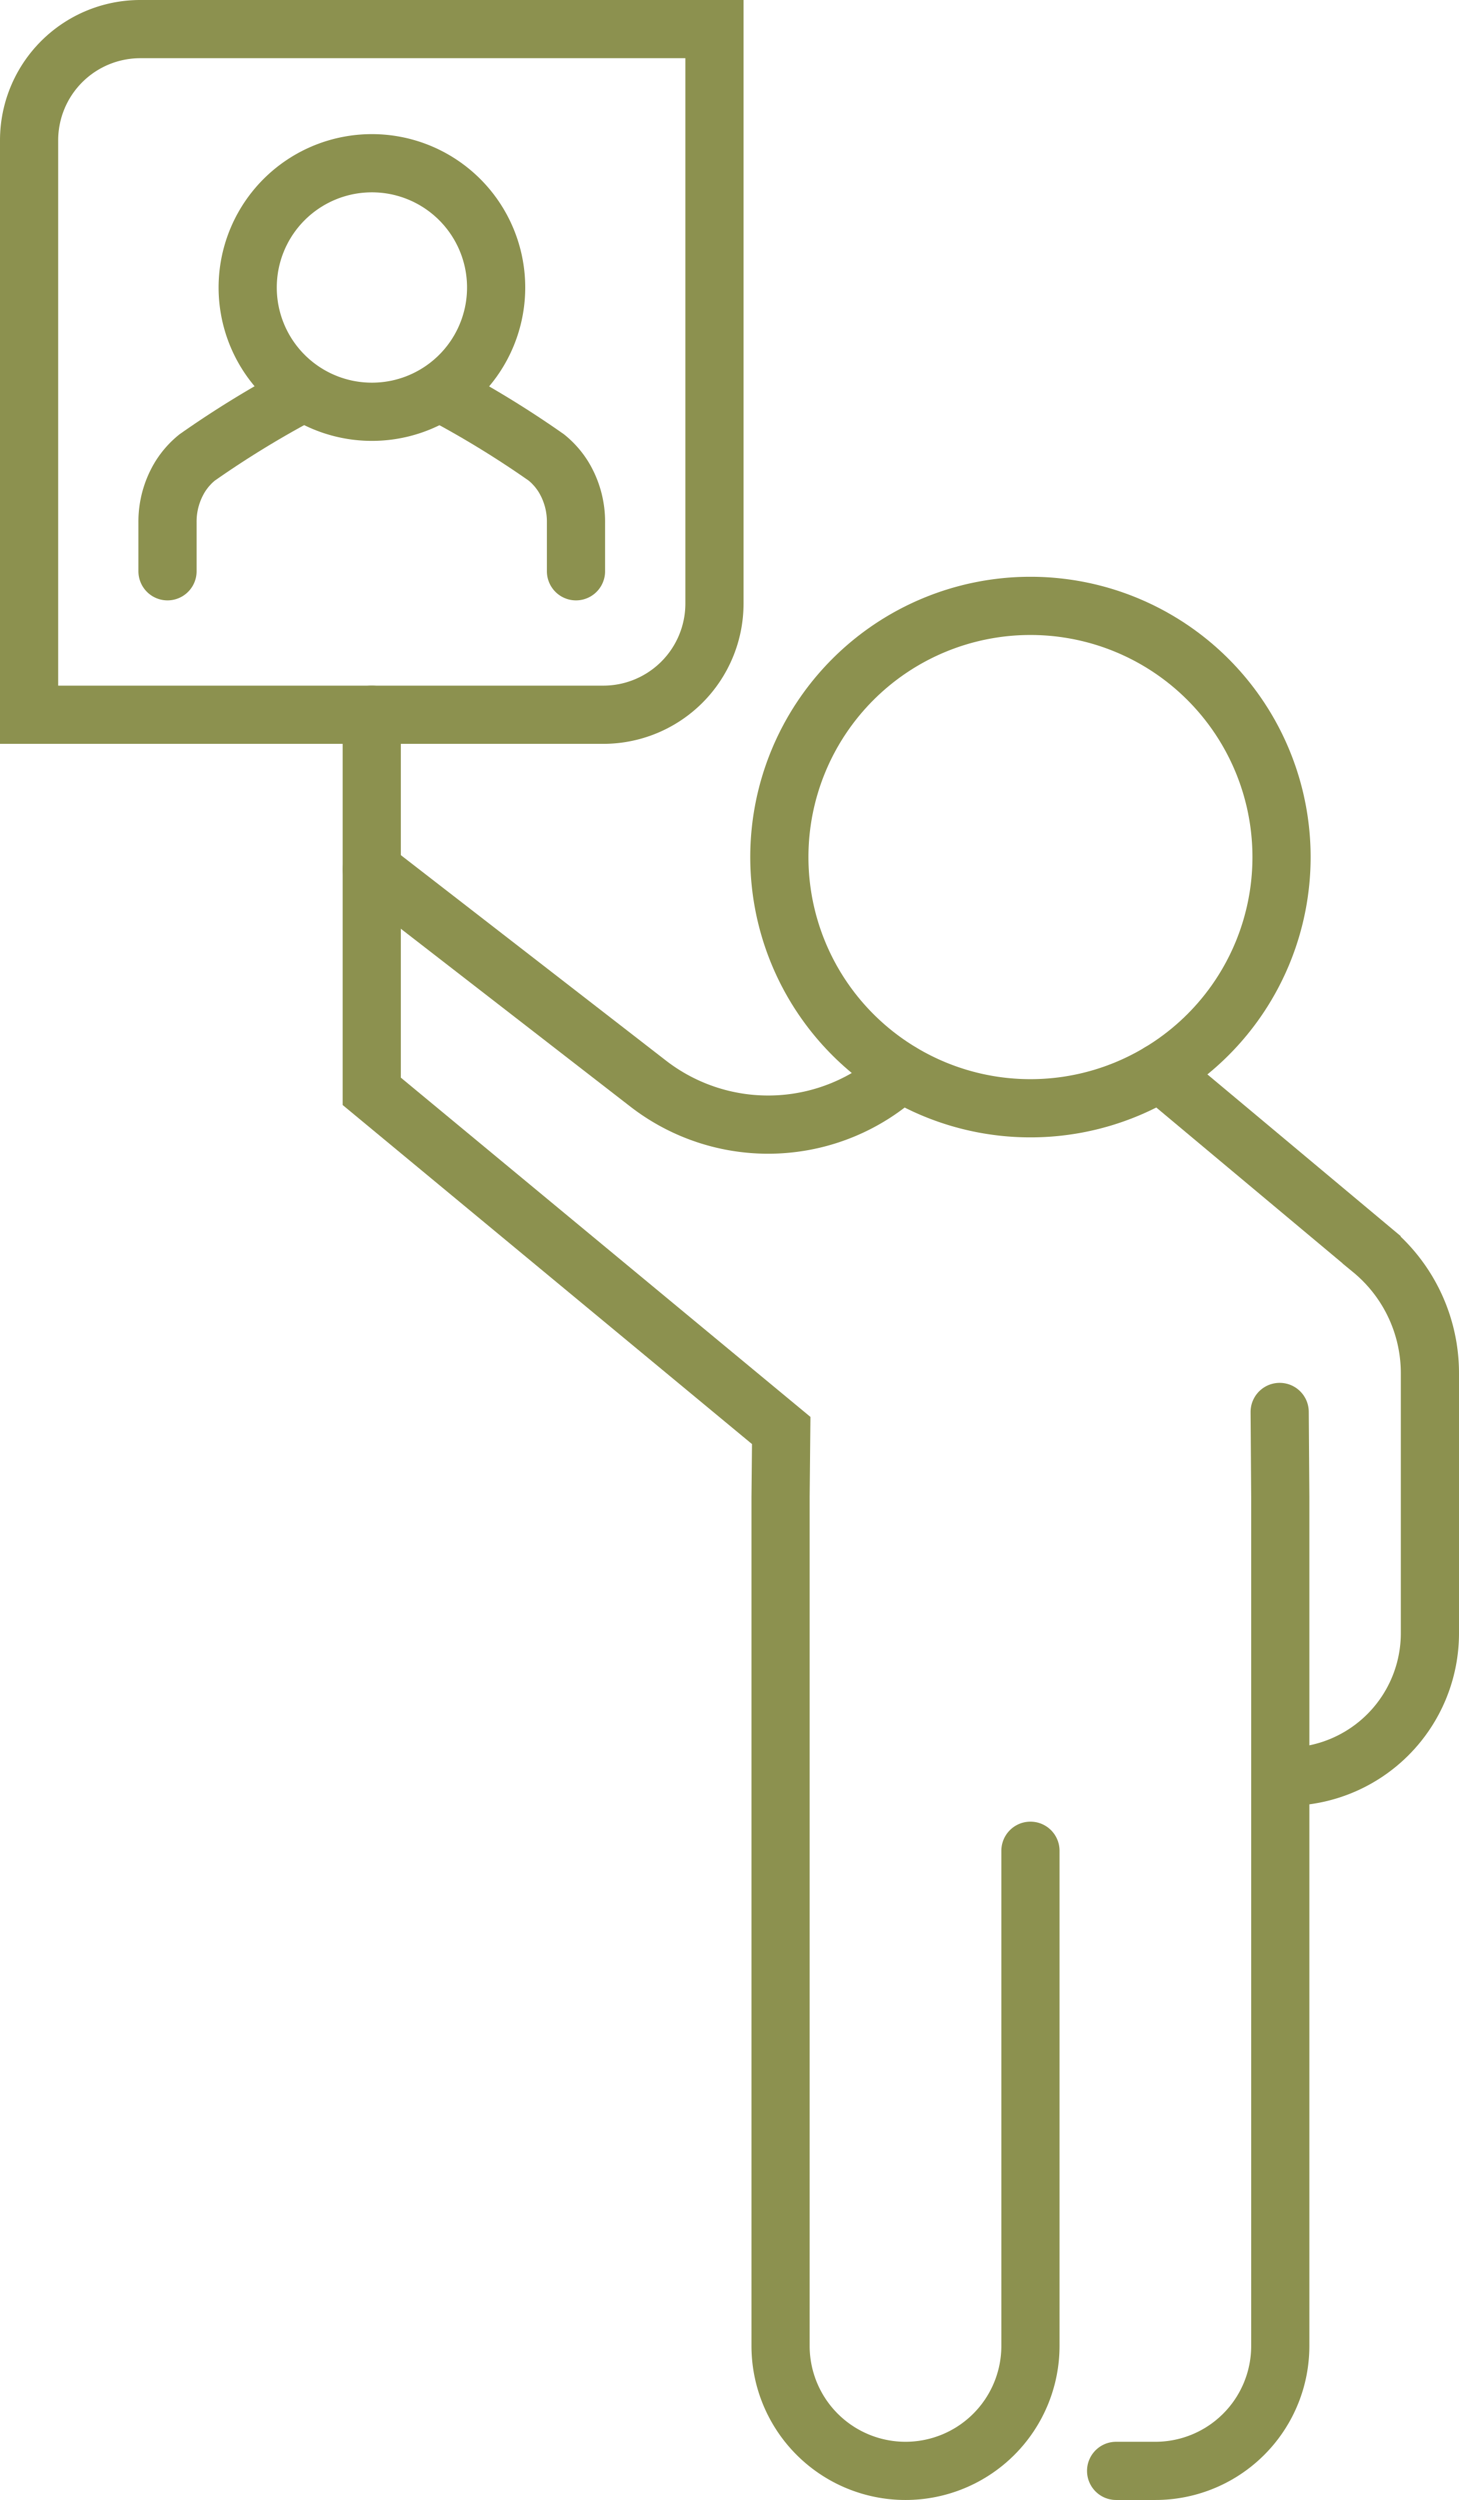 <svg xmlns="http://www.w3.org/2000/svg" width="26.531" height="45.442" viewBox="0 0 26.531 45.442">
  <g id="Gruppe_8152" data-name="Gruppe 8152" transform="translate(-103.378 -1416.248)">
    <path id="Pfad_6683" data-name="Pfad 6683" d="M124.467,1435.742l3.852,3.221a2.906,2.906,0,0,1,1.061,2.246v4.726a2.609,2.609,0,0,1-2.609,2.609h0" fill="none" stroke="#8c914f" stroke-linecap="round" stroke-miterlimit="10" stroke-width="1.058"/>
    <path id="Pfad_6684" data-name="Pfad 6684" d="M126.648,1441.913l.011,1.548v15.428a2.271,2.271,0,0,1-2.271,2.272h-.714" fill="none" stroke="#8c914f" stroke-linecap="round" stroke-miterlimit="10" stroke-width="1.058"/>
    <path id="Pfad_6685" data-name="Pfad 6685" d="M122.116,1449.889v9a2.272,2.272,0,0,1-2.272,2.272h0a2.272,2.272,0,0,1-2.272-2.272v-15.428l.012-1.211-7.446-6.165v-6.845" fill="none" stroke="#8c914f" stroke-linecap="round" stroke-miterlimit="10" stroke-width="1.058"/>
    <path id="Pfad_6686" data-name="Pfad 6686" d="M126.682,1431.827a4.566,4.566,0,1,1-4.566-4.566A4.566,4.566,0,0,1,126.682,1431.827Z" fill="none" stroke="#8c914f" stroke-linecap="round" stroke-miterlimit="10" stroke-width="1.058"/>
    <path id="Pfad_6687" data-name="Pfad 6687" d="M110.138,1432.051l5.026,3.893a3.563,3.563,0,0,0,4.6-.2h0" fill="none" stroke="#8c914f" stroke-linecap="round" stroke-miterlimit="10" stroke-width="1.058"/>
    <path id="Rechteck_2099" data-name="Rechteck 2099" d="M2.022,0H12.463a0,0,0,0,1,0,0V10.441a2.022,2.022,0,0,1-2.022,2.022H0a0,0,0,0,1,0,0V2.022A2.022,2.022,0,0,1,2.022,0Z" transform="translate(103.907 1416.777)" fill="none" stroke="#8c914f" stroke-linecap="round" stroke-miterlimit="10" stroke-width="1.058"/>
    <g id="Gruppe_8151" data-name="Gruppe 8151">
      <g id="Gruppe_8150" data-name="Gruppe 8150">
        <g id="Gruppe_8149" data-name="Gruppe 8149">
          <g id="Gruppe_8148" data-name="Gruppe 8148">
            <g id="Gruppe_8147" data-name="Gruppe 8147">
              <path id="Pfad_6688" data-name="Pfad 6688" d="M106.424,1426.632v-.884a1.566,1.566,0,0,1,.227-.831,1.409,1.409,0,0,1,.31-.352,17.894,17.894,0,0,1,1.841-1.133" fill="none" stroke="#8c914f" stroke-linecap="round" stroke-miterlimit="10" stroke-width="1.058"/>
              <path id="Pfad_6689" data-name="Pfad 6689" d="M111.474,1423.432a17.894,17.894,0,0,1,1.841,1.133,1.409,1.409,0,0,1,.31.352,1.566,1.566,0,0,1,.227.831v.884" fill="none" stroke="#8c914f" stroke-linecap="round" stroke-miterlimit="10" stroke-width="1.058"/>
            </g>
          </g>
        </g>
      </g>
    </g>
    <path id="Pfad_6690" data-name="Pfad 6690" d="M112.4,1421.473a2.259,2.259,0,1,1-2.259-2.258A2.259,2.259,0,0,1,112.4,1421.473Z" fill="none" stroke="#8c914f" stroke-linecap="round" stroke-miterlimit="10" stroke-width="1.058"/>
  </g>
</svg>

